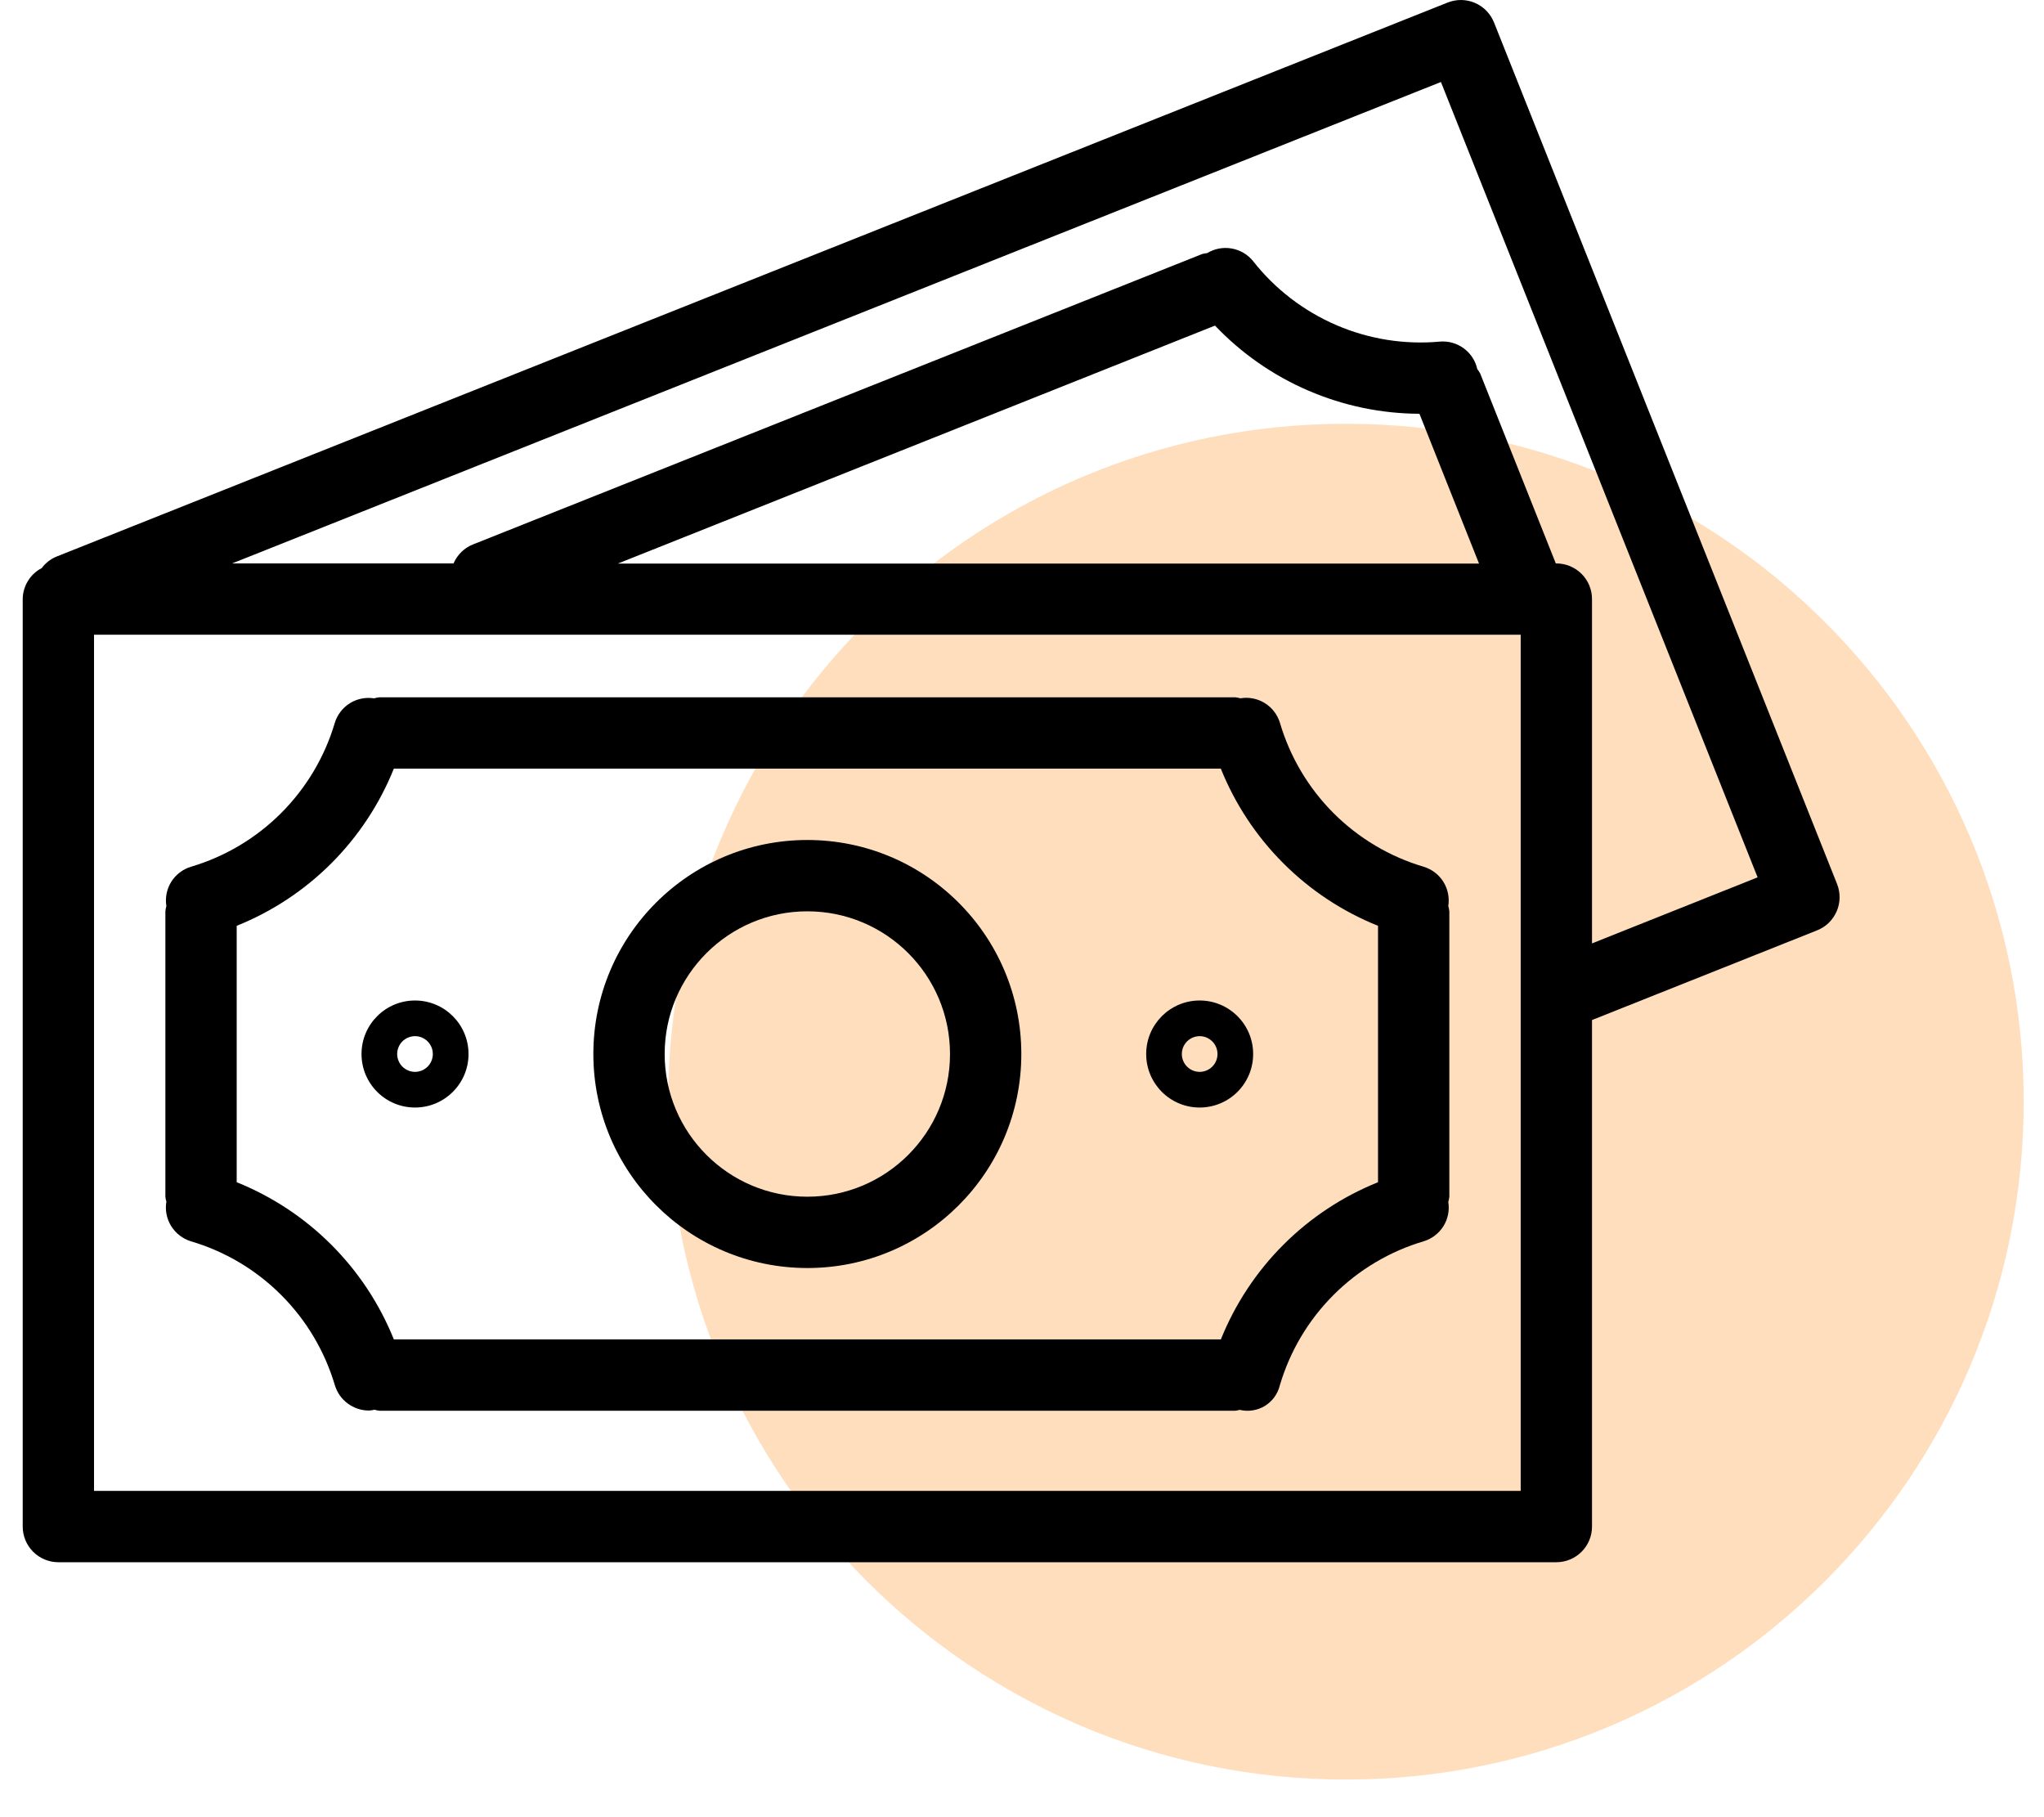 <svg width="45" height="40" viewBox="0 0 45 40" fill="none" xmlns="http://www.w3.org/2000/svg">
<path d="M29.631 39.172C37.872 39.172 44.553 32.491 44.553 24.25C44.553 16.009 37.872 9.328 29.631 9.328C21.39 9.328 14.709 16.009 14.709 24.25C14.709 32.491 21.39 39.172 29.631 39.172Z" fill="#FFDEBD"/>
<path d="M40.444 19.458L40.444 19.458L32.892 0.495C32.853 0.399 32.797 0.312 32.725 0.238C32.653 0.164 32.567 0.105 32.473 0.064C32.378 0.023 32.276 0.002 32.173 7.72132e-05C32.07 -0.001 31.967 0.018 31.872 0.056L31.871 0.056L1.233 12.256C1.108 12.31 0.999 12.396 0.919 12.505C0.793 12.57 0.688 12.668 0.615 12.788C0.541 12.908 0.501 13.046 0.5 13.187V33.603C0.5 33.811 0.583 34.011 0.73 34.158C0.877 34.305 1.077 34.388 1.285 34.388H34.264C34.472 34.388 34.672 34.305 34.819 34.158C34.967 34.011 35.049 33.811 35.049 33.603V22.453L40.005 20.479C40.101 20.44 40.189 20.384 40.263 20.312C40.336 20.24 40.395 20.154 40.436 20.059C40.477 19.965 40.498 19.863 40.5 19.759C40.501 19.656 40.482 19.554 40.444 19.458ZM33.479 32.817H2.07V13.972H33.479V32.817ZM13.601 12.406L26.749 7.167C27.329 7.777 28.028 8.264 28.801 8.597C29.575 8.931 30.408 9.105 31.25 9.108L32.562 12.406H13.601ZM35.049 20.766V13.187C35.049 12.979 34.967 12.779 34.819 12.632C34.672 12.485 34.472 12.402 34.264 12.402H34.252L32.588 8.223C32.569 8.188 32.548 8.155 32.523 8.124C32.483 7.941 32.377 7.779 32.226 7.668C32.075 7.557 31.889 7.504 31.703 7.519C30.923 7.591 30.138 7.466 29.419 7.156C28.7 6.846 28.07 6.362 27.586 5.746C27.468 5.6 27.3 5.502 27.115 5.47C26.93 5.437 26.739 5.473 26.578 5.571C26.541 5.575 26.504 5.582 26.468 5.591L10.416 11.983C10.32 12.02 10.233 12.077 10.159 12.149C10.085 12.221 10.026 12.307 9.985 12.402H5.111L31.723 1.805L38.695 19.312L35.049 20.766Z" fill="black"/>
<path d="M4.201 27.323C4.952 27.544 5.635 27.95 6.188 28.503C6.742 29.056 7.148 29.738 7.371 30.488C7.42 30.651 7.519 30.793 7.654 30.893C7.79 30.994 7.954 31.049 8.123 31.049C8.164 31.047 8.205 31.041 8.244 31.031C8.28 31.041 8.316 31.049 8.352 31.053H27.197C27.229 31.049 27.261 31.042 27.293 31.034C27.481 31.079 27.68 31.048 27.846 30.948C28.011 30.847 28.13 30.684 28.176 30.496L28.177 30.492C28.399 29.741 28.805 29.058 29.359 28.504C29.913 27.95 30.596 27.544 31.347 27.322C31.526 27.267 31.679 27.149 31.778 26.991C31.877 26.832 31.915 26.643 31.885 26.458C31.896 26.42 31.904 26.381 31.908 26.342V20.06C31.904 20.021 31.896 19.982 31.885 19.944C31.914 19.759 31.876 19.57 31.777 19.411C31.678 19.252 31.525 19.135 31.346 19.08C30.595 18.858 29.912 18.452 29.358 17.898C28.805 17.344 28.399 16.66 28.178 15.909C28.123 15.729 28.004 15.575 27.844 15.476C27.684 15.377 27.493 15.34 27.308 15.371C27.271 15.361 27.234 15.353 27.197 15.349H8.352C8.312 15.354 8.273 15.361 8.235 15.372C8.05 15.343 7.861 15.381 7.702 15.48C7.544 15.579 7.426 15.732 7.371 15.911C7.149 16.662 6.742 17.345 6.189 17.898C5.635 18.452 4.952 18.858 4.201 19.08C4.022 19.135 3.869 19.253 3.77 19.411C3.671 19.57 3.633 19.759 3.663 19.944C3.652 19.982 3.645 20.021 3.641 20.06V26.342C3.645 26.379 3.652 26.415 3.663 26.451C3.631 26.637 3.669 26.828 3.768 26.988C3.867 27.148 4.021 27.267 4.201 27.323ZM5.211 20.379C5.991 20.066 6.7 19.598 7.295 19.003C7.889 18.408 8.357 17.7 8.671 16.919H26.877C27.191 17.7 27.659 18.408 28.254 19.003C28.849 19.598 29.557 20.066 30.338 20.379V26.023C29.558 26.337 28.849 26.805 28.255 27.399C27.66 27.994 27.192 28.703 26.878 29.483H8.671C8.357 28.703 7.889 27.994 7.294 27.399C6.7 26.805 5.991 26.337 5.211 26.023V20.379Z" fill="black"/>
<path d="M17.774 27.912C20.376 27.912 22.485 25.803 22.485 23.201C22.485 20.599 20.376 18.49 17.774 18.49C15.172 18.49 13.063 20.599 13.063 23.201C13.065 25.802 15.173 27.91 17.774 27.912ZM17.774 20.06C19.509 20.06 20.915 21.466 20.915 23.201C20.915 24.936 19.509 26.342 17.774 26.342C16.04 26.342 14.633 24.936 14.633 23.201C14.633 21.466 16.04 20.06 17.774 20.06ZM9.137 24.379C9.787 24.379 10.315 23.852 10.315 23.201C10.315 22.551 9.787 22.023 9.137 22.023C8.486 22.023 7.959 22.551 7.959 23.201C7.959 23.852 8.486 24.379 9.137 24.379ZM9.137 22.808C9.241 22.808 9.341 22.85 9.414 22.923C9.488 22.997 9.529 23.097 9.529 23.201C9.529 23.305 9.488 23.405 9.414 23.479C9.341 23.552 9.241 23.594 9.137 23.594C9.033 23.594 8.933 23.552 8.859 23.479C8.786 23.405 8.744 23.305 8.744 23.201C8.744 23.097 8.786 22.997 8.859 22.923C8.933 22.85 9.033 22.808 9.137 22.808ZM26.411 24.379C27.062 24.379 27.589 23.852 27.589 23.201C27.589 22.551 27.062 22.023 26.411 22.023C25.761 22.023 25.234 22.551 25.234 23.201C25.234 23.852 25.761 24.379 26.411 24.379ZM26.411 22.808C26.516 22.808 26.615 22.85 26.689 22.923C26.763 22.997 26.804 23.097 26.804 23.201C26.804 23.305 26.763 23.405 26.689 23.479C26.615 23.552 26.516 23.594 26.411 23.594C26.307 23.594 26.207 23.552 26.134 23.479C26.06 23.405 26.019 23.305 26.019 23.201C26.019 23.097 26.06 22.997 26.134 22.923C26.207 22.85 26.307 22.808 26.411 22.808Z" fill="black"/>
</svg>